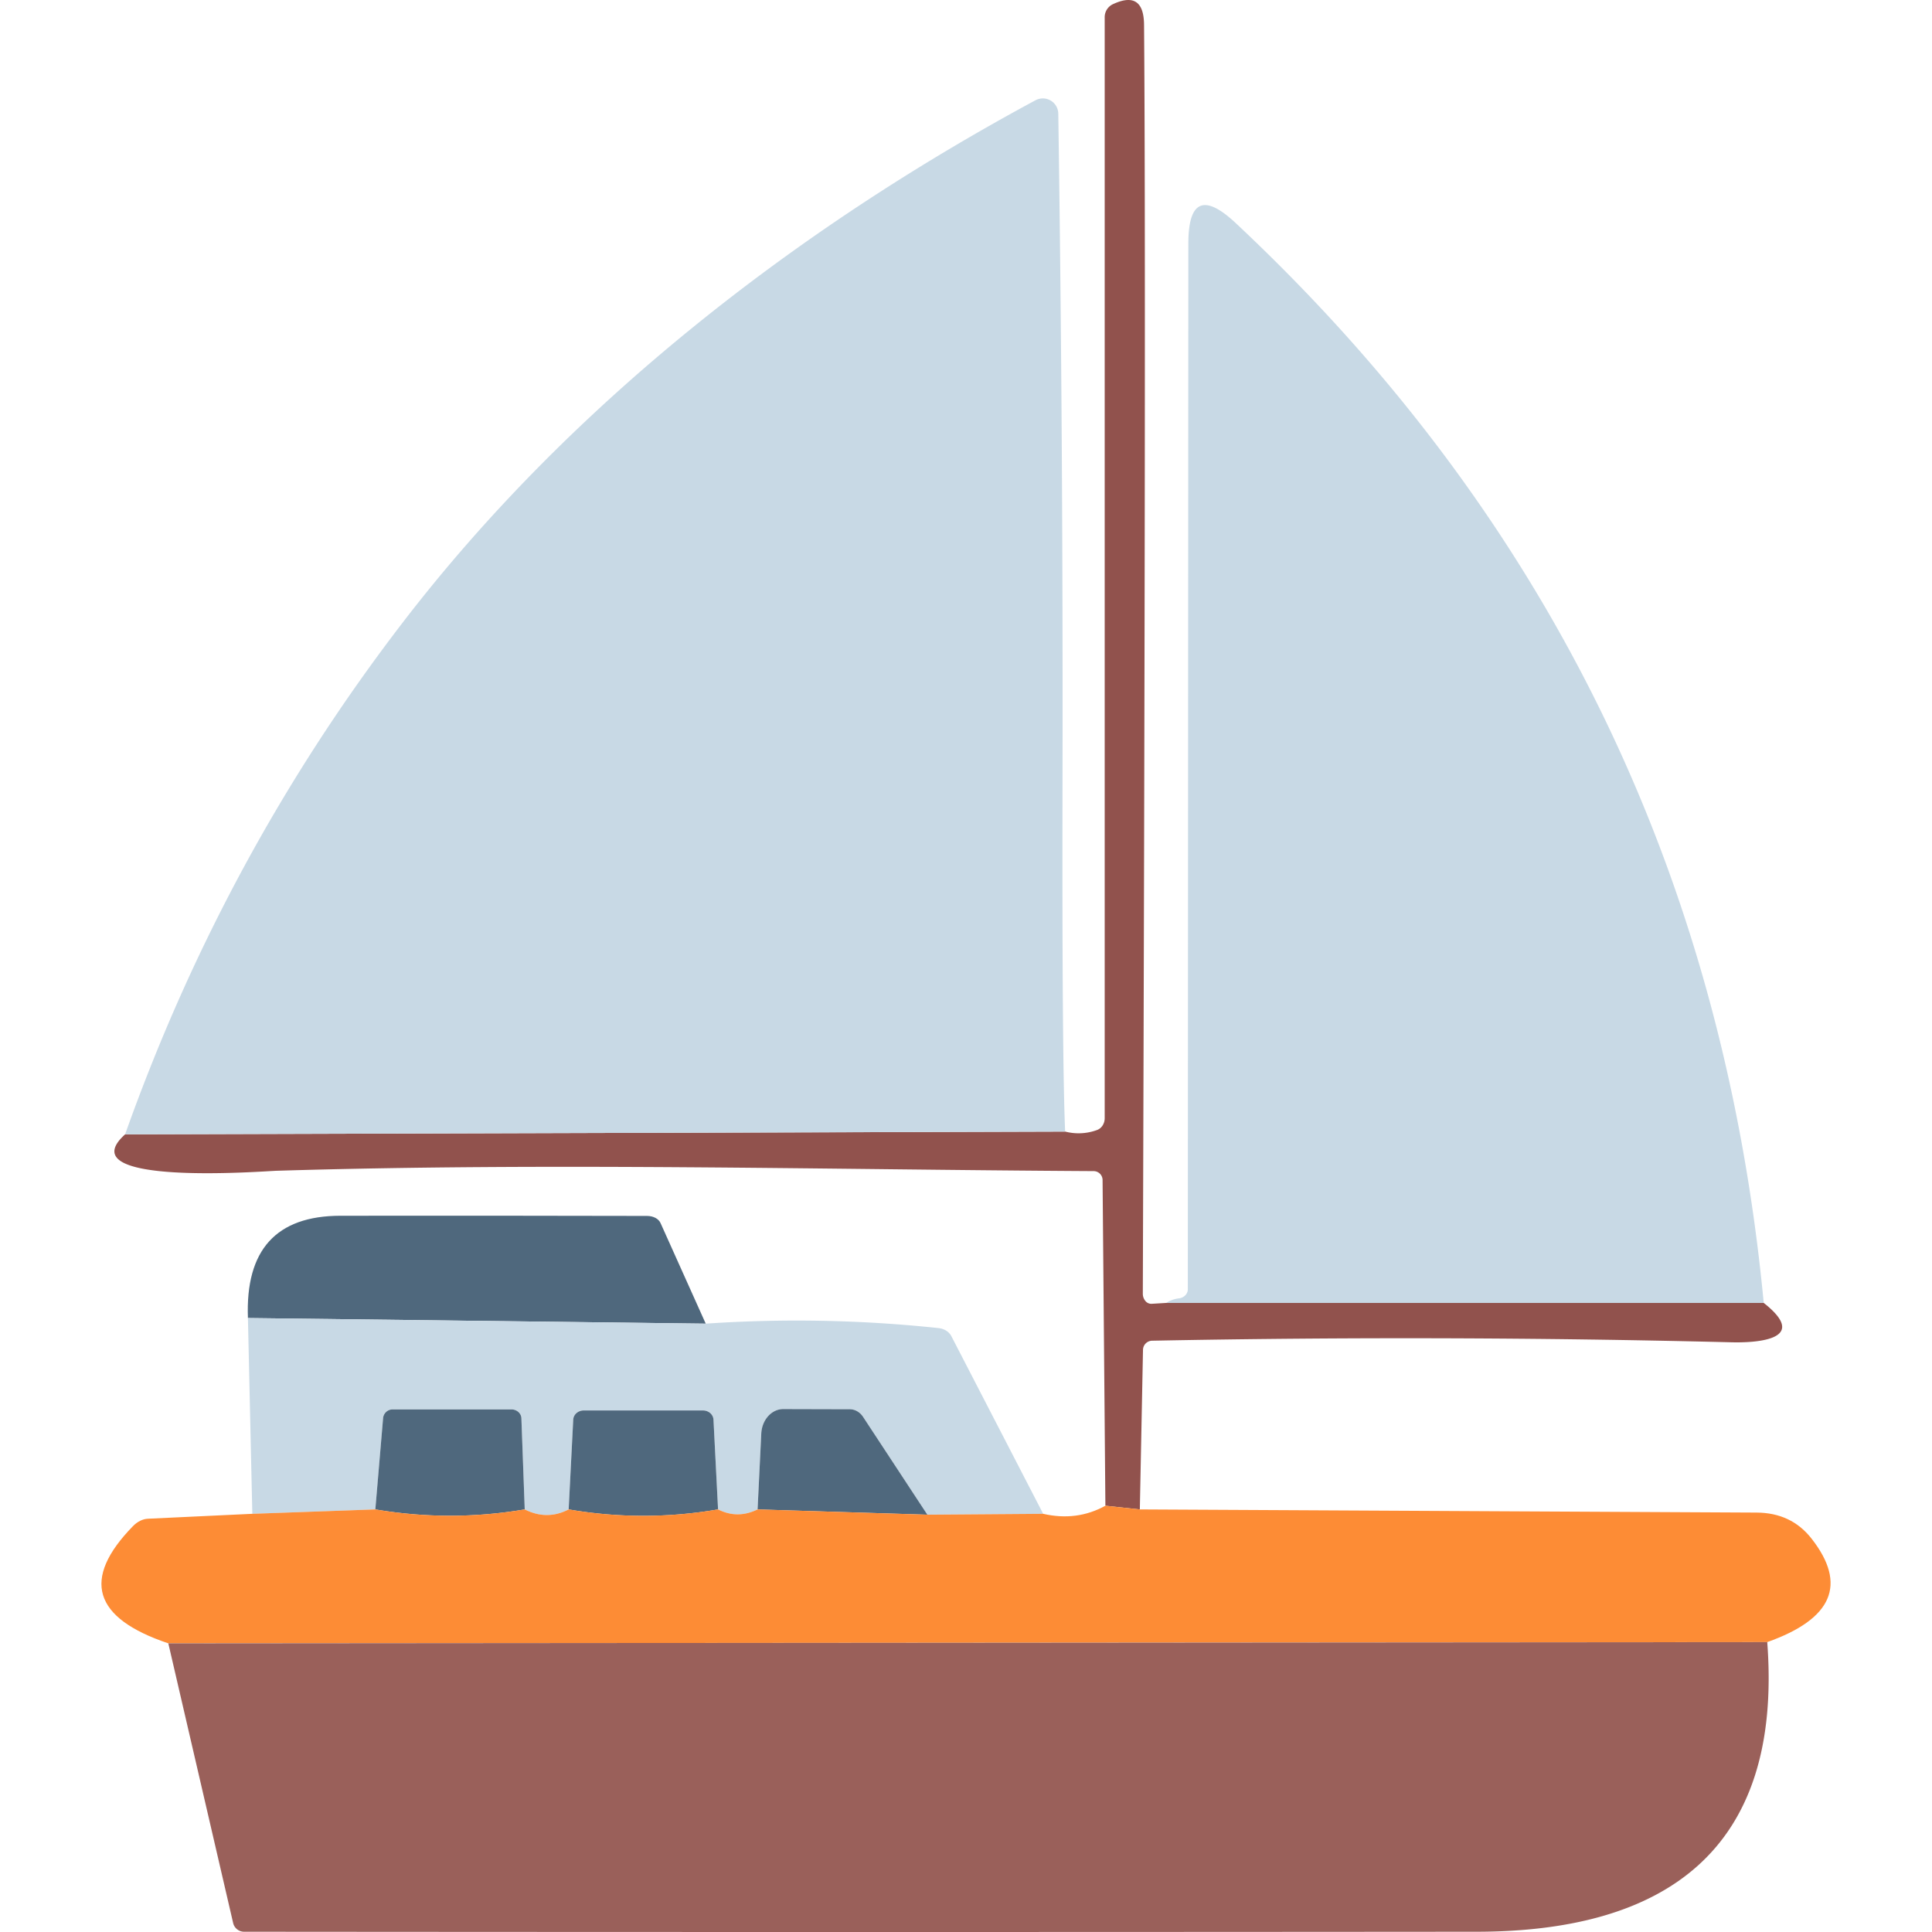 <svg t="1728897163647" class="icon" viewBox="0 0 1024 1024" version="1.1" xmlns="http://www.w3.org/2000/svg" p-id="16159" width="200" height="200"><path d="M618.108 690.575h316.705c25.895 20.4-6.707 21.145-17.139 20.865a6923.821 6923.821 0 0 0-306.924-0.838 4.937 4.937 0 0 0-4.937 4.751l-1.677 84.672-18.257-1.956-1.49-172.697a4.751 4.751 0 0 0-4.844-4.657c-144.473-0.838-289.04-4.564-432.954-0.186-6.427 0.186-111.126 8.477-80.294-19.282l498.251-1.49a28.317 28.317 0 0 0 16.674-0.745c2.552-0.82 4.285-3.381 4.285-6.334V9.194a7.601 7.601 0 0 1 4.192-6.893c11.047-5.216 16.608-1.556 16.674 10.992 0.745 86.935 0.522 311.079-0.652 672.439a5.943 5.943 0 0 0 1.397 3.856 4.005 4.005 0 0 0 3.26 1.453l7.731-0.466z" fill="#91524D" p-id="16160"></path><path d="M564.547 599.755l-498.251 1.49c35.21-99.11 84.393-189.716 147.547-271.807 88.118-114.573 207.162-207.442 334.962-276.278a8.197 8.197 0 0 1 12.109 7.079c1.733 117.926 2.478 236.746 2.236 356.479-0.186 96.437 0.279 157.449 1.397 183.037zM934.813 690.575h-316.705c1.984-1.304 4.248-2.114 6.8-2.422 2.645-0.326 4.639-2.366 4.657-4.751l0.279-554.234c0-22.98 8.383-26.613 25.15-10.898 164.994 154.626 258.264 345.395 279.818 572.304z" fill="#C8D9E5" p-id="16161"></path><path d="M374.059 701.566l-242.652-2.981c-1.369-36.086 14.96-54.157 48.996-54.212 54.026-0.065 108.201-0.037 162.544 0.093 3.344 0 6.166 1.509 7.172 3.819l23.939 53.281z" fill="#4F687D" p-id="16162"></path><path d="M131.407 698.586l242.652 2.981c41.106-2.794 82.185-2.021 123.235 2.329 3.12 0.289 5.757 1.947 6.986 4.378l48.624 94.08-61.385 0.466-34.092-51.884a8.551 8.551 0 0 0-7.079-4.005l-35.21-0.093c-6.166 0-11.29 5.701-11.644 12.948l-1.956 40.24c-7.079 3.474-14.065 3.474-20.958 0l-2.422-47.599c-0.149-2.729-2.608-4.862-5.589-4.844h-63.155c-2.981-0.019-5.44 2.114-5.589 4.844l-2.422 47.599c-7.638 3.968-15.407 3.968-23.287 0l-1.77-48.344c-0.102-2.608-2.45-4.667-5.309-4.657h-62.968a5.077 5.077 0 0 0-5.03 4.751l-4.099 48.251-65.204 2.329-2.329-103.767z" fill="#C8D9E5" p-id="16163"></path><path d="M278.116 800.024c-26.398 4.471-52.787 4.471-79.176 0l4.099-48.251a5.077 5.077 0 0 1 5.03-4.751h62.968c2.86-0.009 5.207 2.049 5.309 4.657l1.77 48.344zM380.579 800.024a232.182 232.182 0 0 1-79.176 0l2.422-47.599c0.149-2.729 2.608-4.862 5.589-4.844h63.155c2.981-0.019 5.44 2.114 5.589 4.844l2.422 47.599zM491.519 802.819l-89.981-2.794 1.956-40.24c0.354-7.247 5.477-12.948 11.644-12.948l35.21 0.093c2.794 0 5.449 1.509 7.079 4.005l34.092 51.884z" fill="#4F687D" p-id="16164"></path><path d="M585.878 798.068l18.257 1.956 326.858 1.677c12.296 0.056 22.011 4.657 29.155 13.786 19.002 24.274 11.178 42.569-23.473 54.864l-847.465 0.652c-39.868-13.357-46.109-34.064-18.723-62.13 2.329-2.394 5.17-3.8 7.918-3.912l55.33-2.608 65.204-2.329c26.389 4.471 52.778 4.471 79.176 0 7.88 3.968 15.649 3.968 23.287 0 26.389 4.527 52.778 4.527 79.176 0 6.893 3.474 13.879 3.474 20.958 0l89.981 2.794 61.385-0.466c11.858 2.729 22.849 1.304 32.975-4.285z" fill="#FD8C35" p-id="16165"></path><path d="M936.676 870.352c8.477 111.685-55.61 153.416-153.974 153.509-217.781 0.186-435.534 0.186-653.25 0a5.962 5.962 0 0 1-5.868-4.564l-34.372-148.292 847.465-0.652z" fill="#9A605A" p-id="16166"></path></svg>